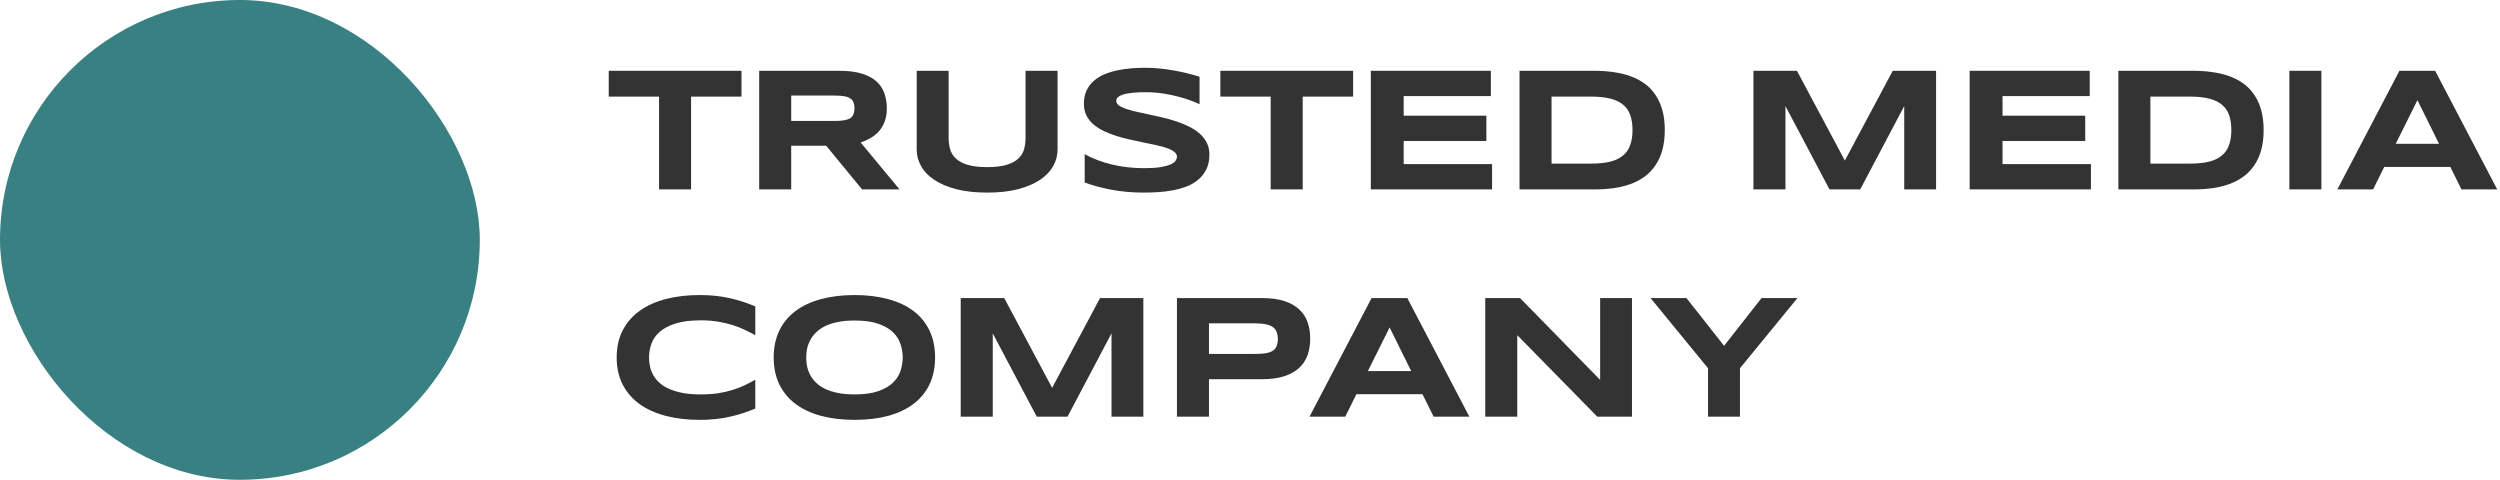<svg width="198" height="38" viewBox="0 0 198 38" fill="none" xmlns="http://www.w3.org/2000/svg">
<path d="M54.733 7.651V15H52.197V7.651H48.212V5.607H58.726V7.651H54.733Z" fill="#333" />
<path d="M62.663 15H60.127V5.607H66.485C67.168 5.607 67.747 5.678 68.221 5.819C68.7 5.961 69.087 6.161 69.383 6.421C69.684 6.681 69.9 6.995 70.032 7.364C70.169 7.729 70.238 8.137 70.238 8.588C70.238 8.984 70.181 9.331 70.067 9.627C69.957 9.923 69.807 10.178 69.615 10.393C69.429 10.602 69.21 10.78 68.959 10.926C68.709 11.072 68.444 11.192 68.166 11.288L71.243 15H68.276L65.432 11.541H62.663V15ZM67.674 8.574C67.674 8.392 67.649 8.237 67.599 8.109C67.553 7.982 67.471 7.879 67.353 7.802C67.234 7.72 67.075 7.66 66.874 7.624C66.678 7.588 66.432 7.569 66.136 7.569H62.663V9.579H66.136C66.432 9.579 66.678 9.561 66.874 9.524C67.075 9.488 67.234 9.431 67.353 9.354C67.471 9.271 67.553 9.167 67.599 9.039C67.649 8.911 67.674 8.757 67.674 8.574Z" fill="#333"/>
<path d="M83.759 11.835C83.759 12.304 83.643 12.746 83.411 13.161C83.178 13.576 82.83 13.938 82.365 14.248C81.9 14.558 81.319 14.804 80.622 14.986C79.929 15.164 79.118 15.253 78.188 15.253C77.258 15.253 76.443 15.164 75.741 14.986C75.043 14.804 74.463 14.558 73.998 14.248C73.533 13.938 73.184 13.576 72.952 13.161C72.719 12.746 72.603 12.304 72.603 11.835V5.607H75.132V10.926C75.132 11.24 75.171 11.539 75.249 11.821C75.331 12.099 75.481 12.343 75.7 12.553C75.923 12.762 76.233 12.929 76.629 13.052C77.031 13.175 77.55 13.236 78.188 13.236C78.822 13.236 79.337 13.175 79.733 13.052C80.129 12.929 80.437 12.762 80.656 12.553C80.879 12.343 81.029 12.099 81.107 11.821C81.184 11.539 81.223 11.24 81.223 10.926V5.607H83.759V11.835Z" fill="#333"/>
<path d="M95.005 8.253C94.827 8.166 94.592 8.068 94.301 7.959C94.009 7.85 93.679 7.747 93.309 7.651C92.94 7.551 92.539 7.469 92.106 7.405C91.673 7.337 91.229 7.303 90.773 7.303C90.409 7.303 90.097 7.314 89.837 7.337C89.582 7.36 89.365 7.389 89.187 7.426C89.014 7.462 88.875 7.506 88.77 7.556C88.67 7.601 88.593 7.649 88.538 7.699C88.483 7.749 88.447 7.799 88.429 7.85C88.415 7.9 88.408 7.945 88.408 7.986C88.408 8.123 88.476 8.244 88.613 8.349C88.75 8.449 88.937 8.54 89.174 8.622C89.411 8.7 89.686 8.775 90.001 8.848C90.315 8.916 90.648 8.989 90.999 9.066C91.354 9.139 91.719 9.221 92.093 9.312C92.471 9.399 92.835 9.502 93.186 9.62C93.542 9.739 93.877 9.878 94.191 10.037C94.506 10.192 94.781 10.374 95.018 10.584C95.255 10.794 95.442 11.035 95.579 11.309C95.716 11.582 95.784 11.894 95.784 12.245C95.784 12.696 95.704 13.084 95.545 13.407C95.385 13.731 95.171 14.004 94.902 14.227C94.638 14.451 94.33 14.631 93.979 14.768C93.628 14.9 93.259 15.002 92.872 15.075C92.489 15.148 92.1 15.196 91.703 15.219C91.311 15.242 90.937 15.253 90.582 15.253C89.652 15.253 88.791 15.175 87.998 15.021C87.21 14.87 86.512 14.681 85.906 14.453V12.211C86.53 12.557 87.241 12.829 88.039 13.024C88.841 13.22 89.698 13.318 90.609 13.318C91.147 13.318 91.585 13.291 91.922 13.236C92.263 13.177 92.53 13.104 92.722 13.018C92.913 12.926 93.043 12.829 93.111 12.724C93.18 12.619 93.214 12.519 93.214 12.423C93.214 12.273 93.145 12.143 93.009 12.033C92.872 11.919 92.685 11.821 92.448 11.739C92.211 11.653 91.935 11.575 91.621 11.507C91.306 11.434 90.972 11.363 90.616 11.295C90.265 11.222 89.903 11.145 89.529 11.062C89.155 10.98 88.791 10.885 88.435 10.775C88.085 10.662 87.752 10.532 87.437 10.386C87.123 10.235 86.847 10.06 86.61 9.859C86.373 9.654 86.186 9.42 86.05 9.155C85.913 8.886 85.845 8.576 85.845 8.226C85.845 7.811 85.918 7.453 86.063 7.152C86.209 6.852 86.405 6.596 86.651 6.387C86.902 6.173 87.189 5.999 87.513 5.867C87.841 5.735 88.185 5.632 88.545 5.56C88.905 5.487 89.269 5.437 89.638 5.409C90.008 5.382 90.359 5.368 90.691 5.368C91.056 5.368 91.43 5.386 91.812 5.423C92.2 5.459 92.58 5.512 92.954 5.58C93.328 5.644 93.688 5.719 94.034 5.806C94.385 5.892 94.709 5.983 95.005 6.079V8.253Z" fill="#333"/>
<path d="M103.174 7.651V15H100.638V7.651H96.653V5.607H107.166V7.651H103.174Z" fill="#333"/>
<path d="M108.568 15V5.607H118.077V7.61H111.172V9.162H117.721V11.165H111.172V12.997H118.172V15H108.568Z" fill="#333"/>
<path d="M131.851 10.297C131.851 10.898 131.785 11.434 131.653 11.903C131.521 12.368 131.334 12.774 131.092 13.12C130.855 13.466 130.568 13.76 130.231 14.002C129.898 14.243 129.527 14.437 129.117 14.583C128.707 14.729 128.265 14.836 127.791 14.904C127.317 14.968 126.822 15 126.307 15H120.346V5.607H126.294C126.809 5.607 127.303 5.642 127.777 5.71C128.251 5.774 128.693 5.879 129.103 6.024C129.518 6.17 129.894 6.364 130.231 6.605C130.568 6.842 130.855 7.136 131.092 7.487C131.334 7.834 131.521 8.239 131.653 8.704C131.785 9.169 131.851 9.7 131.851 10.297ZM129.295 10.297C129.295 9.846 129.235 9.454 129.117 9.121C129.003 8.788 128.816 8.515 128.556 8.301C128.301 8.082 127.966 7.92 127.551 7.815C127.137 7.706 126.631 7.651 126.034 7.651H122.882V12.956H126.034C126.631 12.956 127.137 12.904 127.551 12.799C127.966 12.69 128.301 12.525 128.556 12.307C128.816 12.083 129.003 11.805 129.117 11.473C129.235 11.14 129.295 10.748 129.295 10.297Z" fill="#333"/>
<path d="M150.815 15V8.403L147.328 15H144.895L141.408 8.403V15H138.872V5.607H142.318L146.112 12.717L149.906 5.607H153.337V15H150.815Z" fill="#333"/>
<path d="M155.997 15V5.607H165.505V7.61H158.601V9.162H165.15V11.165H158.601V12.997H165.601V15H155.997Z" fill="#333"/>
<path d="M179.28 10.297C179.28 10.898 179.214 11.434 179.082 11.903C178.95 12.368 178.763 12.774 178.521 13.12C178.284 13.466 177.997 13.76 177.66 14.002C177.327 14.243 176.956 14.437 176.546 14.583C176.136 14.729 175.693 14.836 175.22 14.904C174.746 14.968 174.251 15 173.736 15H167.775V5.607H173.722C174.237 5.607 174.732 5.642 175.206 5.71C175.68 5.774 176.122 5.879 176.532 6.024C176.947 6.17 177.323 6.364 177.66 6.605C177.997 6.842 178.284 7.136 178.521 7.487C178.763 7.834 178.95 8.239 179.082 8.704C179.214 9.169 179.28 9.7 179.28 10.297ZM176.723 10.297C176.723 9.846 176.664 9.454 176.546 9.121C176.432 8.788 176.245 8.515 175.985 8.301C175.73 8.082 175.395 7.92 174.98 7.815C174.566 7.706 174.06 7.651 173.463 7.651H170.311V12.956H173.463C174.06 12.956 174.566 12.904 174.98 12.799C175.395 12.69 175.73 12.525 175.985 12.307C176.245 12.083 176.432 11.805 176.546 11.473C176.664 11.14 176.723 10.748 176.723 10.297Z" fill="#333"/>
<path d="M181.317 15V5.607H183.854V15H181.317Z" fill="#333"/>
<path d="M194.067 13.223H188.83L187.949 15H185.119L190.034 5.607H192.864L197.779 15H194.949L194.067 13.223ZM189.74 11.391H193.171L191.462 7.932L189.74 11.391Z" fill="#333"/>
<path d="M59.819 32.357C59.491 32.494 59.161 32.617 58.828 32.727C58.495 32.836 58.151 32.929 57.796 33.007C57.44 33.089 57.065 33.15 56.668 33.191C56.276 33.232 55.855 33.253 55.403 33.253C54.446 33.253 53.565 33.15 52.758 32.945C51.956 32.74 51.263 32.433 50.68 32.023C50.101 31.608 49.65 31.093 49.326 30.477C49.003 29.858 48.841 29.135 48.841 28.311C48.841 27.486 49.003 26.766 49.326 26.15C49.65 25.531 50.101 25.016 50.68 24.605C51.263 24.191 51.956 23.881 52.758 23.676C53.565 23.471 54.446 23.368 55.403 23.368C55.855 23.368 56.276 23.389 56.668 23.43C57.065 23.471 57.44 23.532 57.796 23.614C58.151 23.692 58.495 23.785 58.828 23.895C59.161 24.004 59.491 24.127 59.819 24.264V26.547C59.56 26.406 59.286 26.267 58.999 26.13C58.712 25.989 58.395 25.863 58.049 25.754C57.703 25.64 57.322 25.549 56.907 25.48C56.492 25.408 56.025 25.371 55.506 25.371C54.708 25.371 54.045 25.453 53.517 25.617C52.992 25.781 52.573 26 52.259 26.273C51.944 26.547 51.723 26.861 51.596 27.217C51.468 27.568 51.404 27.932 51.404 28.311C51.404 28.561 51.432 28.81 51.486 29.056C51.541 29.297 51.632 29.527 51.76 29.746C51.887 29.96 52.054 30.159 52.259 30.341C52.464 30.523 52.719 30.68 53.024 30.812C53.33 30.945 53.685 31.049 54.091 31.127C54.501 31.2 54.973 31.236 55.506 31.236C56.025 31.236 56.492 31.204 56.907 31.141C57.322 31.072 57.703 30.983 58.049 30.874C58.395 30.765 58.712 30.642 58.999 30.505C59.286 30.364 59.56 30.22 59.819 30.074V32.357Z" fill="#333"/>
<path d="M74.059 28.311C74.059 29.117 73.911 29.83 73.615 30.45C73.318 31.065 72.894 31.58 72.343 31.995C71.792 32.41 71.122 32.724 70.333 32.938C69.549 33.148 68.668 33.253 67.688 33.253C66.708 33.253 65.822 33.148 65.029 32.938C64.24 32.724 63.568 32.41 63.012 31.995C62.456 31.58 62.028 31.065 61.727 30.45C61.426 29.83 61.276 29.117 61.276 28.311C61.276 27.504 61.426 26.793 61.727 26.178C62.028 25.558 62.456 25.041 63.012 24.626C63.568 24.211 64.24 23.899 65.029 23.689C65.822 23.475 66.708 23.368 67.688 23.368C68.668 23.368 69.549 23.475 70.333 23.689C71.122 23.899 71.792 24.211 72.343 24.626C72.894 25.041 73.318 25.558 73.615 26.178C73.911 26.793 74.059 27.504 74.059 28.311ZM71.495 28.311C71.495 27.96 71.438 27.611 71.325 27.265C71.215 26.914 71.017 26.599 70.73 26.321C70.447 26.043 70.06 25.818 69.568 25.645C69.076 25.471 68.449 25.385 67.688 25.385C67.177 25.385 66.728 25.426 66.341 25.508C65.954 25.585 65.619 25.695 65.336 25.836C65.054 25.977 64.817 26.144 64.625 26.335C64.434 26.522 64.281 26.725 64.167 26.943C64.053 27.158 63.971 27.383 63.921 27.62C63.876 27.852 63.853 28.083 63.853 28.311C63.853 28.543 63.876 28.778 63.921 29.015C63.971 29.252 64.053 29.48 64.167 29.698C64.281 29.912 64.434 30.113 64.625 30.3C64.817 30.487 65.054 30.651 65.336 30.792C65.619 30.929 65.954 31.038 66.341 31.12C66.728 31.198 67.177 31.236 67.688 31.236C68.449 31.236 69.076 31.15 69.568 30.977C70.06 30.803 70.447 30.578 70.73 30.3C71.017 30.022 71.215 29.71 71.325 29.363C71.438 29.012 71.495 28.662 71.495 28.311Z" fill="#333"/>
<path d="M88.032 33V26.403L84.546 33H82.112L78.626 26.403V33H76.089V23.607H79.535L83.329 30.717L87.123 23.607H90.554V33H88.032Z" fill="#333"/>
<path d="M103.768 26.814C103.768 27.283 103.7 27.716 103.563 28.112C103.427 28.504 103.206 28.844 102.9 29.131C102.599 29.413 102.208 29.634 101.724 29.794C101.241 29.953 100.653 30.033 99.961 30.033H95.75V33H93.214V23.607H99.961C100.653 23.607 101.241 23.687 101.724 23.847C102.208 24.002 102.599 24.223 102.9 24.51C103.206 24.792 103.427 25.13 103.563 25.521C103.7 25.913 103.768 26.344 103.768 26.814ZM101.205 26.855C101.205 26.636 101.173 26.449 101.109 26.294C101.05 26.134 100.95 26.005 100.808 25.904C100.667 25.804 100.483 25.731 100.255 25.686C100.027 25.635 99.747 25.61 99.414 25.61H95.75V28.03H99.414C99.747 28.03 100.027 28.012 100.255 27.976C100.483 27.935 100.667 27.869 100.808 27.777C100.95 27.682 101.05 27.559 101.109 27.408C101.173 27.258 101.205 27.073 101.205 26.855Z" fill="#333"/>
<path d="M112.662 31.223H107.426L106.544 33H103.714L108.629 23.607H111.459L116.374 33H113.544L112.662 31.223ZM108.335 29.391H111.767L110.058 25.932L108.335 29.391Z" fill="#333"/>
<path d="M126.505 33L120.168 26.547V33H117.632V23.607H120.387L126.731 30.088V23.607H129.253V33H126.505Z" fill="#333"/>
<path d="M137.805 29.165V33H135.276V29.165L130.723 23.607H133.567L136.548 27.388L139.514 23.607H142.358L137.805 29.165Z" fill="#333"/>
<rect width="38" height="38" rx="19" fill="#398082"/>
</svg>
